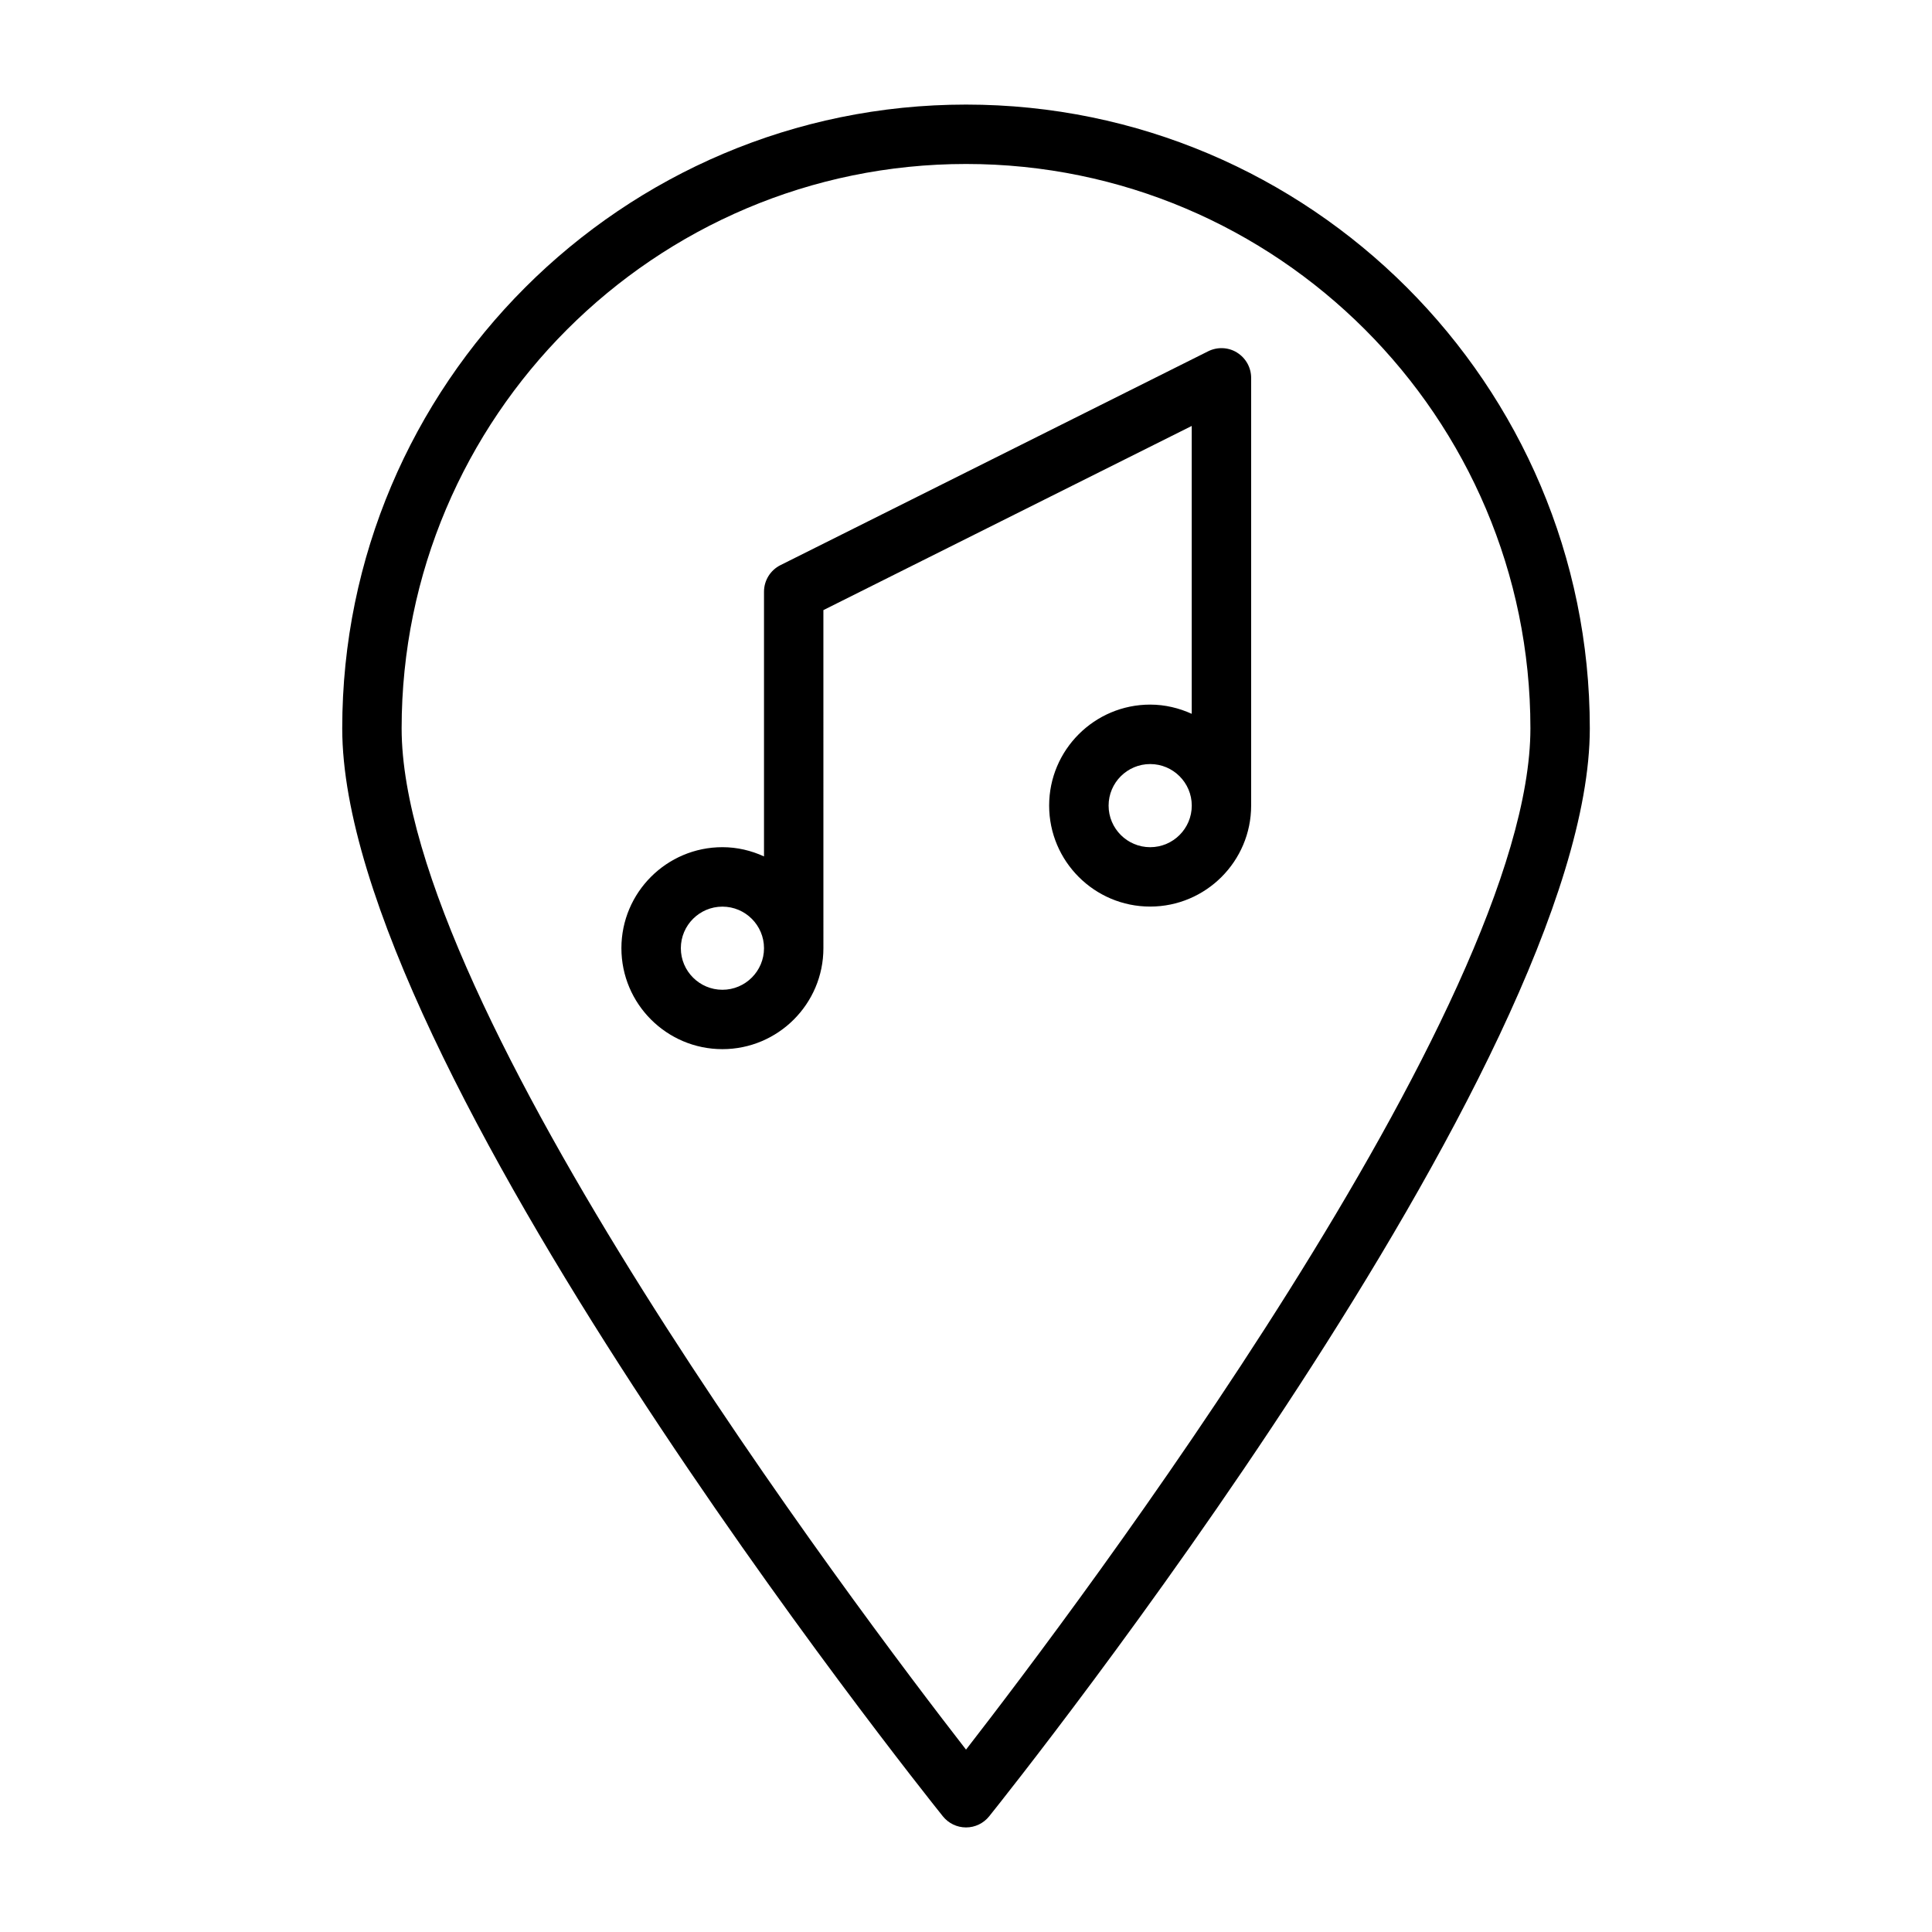 <?xml version="1.0" encoding="UTF-8"?>
<!-- Uploaded to: ICON Repo, www.svgrepo.com, Generator: ICON Repo Mixer Tools -->
<svg fill="#000000" width="800px" height="800px" version="1.1" viewBox="144 144 512 512" xmlns="http://www.w3.org/2000/svg">
 <path d="m471.84 237.44c-2.32-1.449-5.227-1.559-7.66-0.348l-113.36 56.68c-2.668 1.34-4.352 4.062-4.352 7.047v70.141c-3.375-1.547-7.09-2.449-11.023-2.449-14.762 0-26.766 12.004-26.766 26.766 0 14.754 12.004 26.758 26.766 26.758s26.766-12.004 26.766-26.758l-0.004-89.594 97.613-48.805v76.289c-3.371-1.527-7.086-2.441-11.02-2.441-14.762 0-26.766 12.004-26.766 26.758 0 14.762 12.004 26.766 26.766 26.766 14.762 0 26.766-12.004 26.766-26.766v-113.35c0-2.723-1.418-5.258-3.731-6.691zm-136.39 168.86c-6.078 0-11.02-4.945-11.02-11.012 0-6.078 4.945-11.02 11.02-11.02 6.078 0 11.02 4.945 11.02 11.02 0 6.066-4.945 11.012-11.02 11.012zm113.36-37.785c-6.078 0-11.02-4.945-11.02-11.02 0-6.07 4.945-11.012 11.02-11.012 6.078 0 11.02 4.945 11.02 11.012 0 6.074-4.941 11.02-11.02 11.02zm-48.805-196.8c-91.156 0-165.31 74.164-165.31 165.31 0 88.703 152.67 280.21 159.17 288.31 1.496 1.863 3.746 2.953 6.141 2.953s4.644-1.086 6.141-2.953c6.5-8.102 159.17-199.61 159.17-288.31 0-91.152-74.156-165.31-165.31-165.31zm0 435.95c-28.875-37.188-149.57-197.02-149.57-270.64 0-82.477 67.094-149.57 149.57-149.57s149.57 67.094 149.57 149.57c-0.004 73.617-120.7 233.45-149.57 270.64z"/>
</svg>